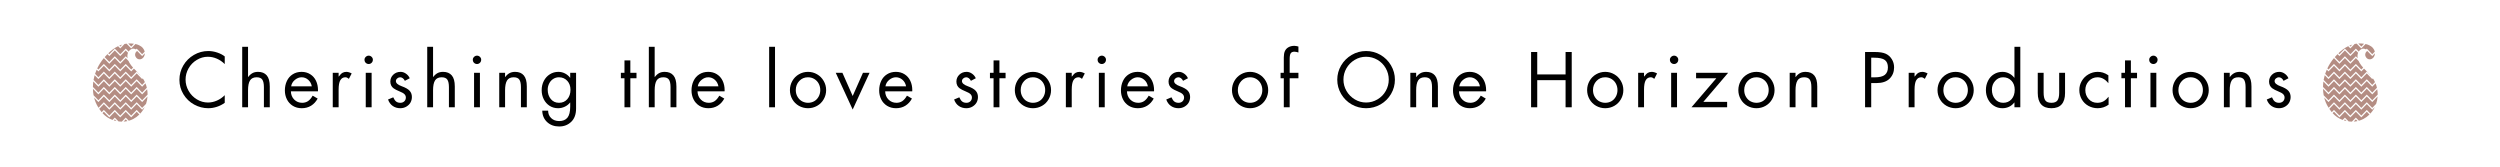 <svg xmlns="http://www.w3.org/2000/svg" xmlns:xlink="http://www.w3.org/1999/xlink" width="1500" viewBox="0 0 1125 75" height="100" preserveAspectRatio="xMidYMid meet"><defs><g></g></defs><g fill="#000000" fill-opacity="1"><g transform="translate(79.648, 48.275)"><g><path d="M 21.484 -19.438 C 20.43 -20.488 19.25 -21.301 17.938 -21.875 C 16.625 -22.445 15.273 -22.734 13.891 -22.734 C 12.129 -22.734 10.469 -22.258 8.906 -21.312 C 7.344 -20.375 6.109 -19.109 5.203 -17.516 C 4.305 -15.93 3.859 -14.238 3.859 -12.438 C 3.859 -10.676 4.312 -8.992 5.219 -7.391 C 6.133 -5.785 7.375 -4.508 8.938 -3.562 C 10.5 -2.613 12.172 -2.141 13.953 -2.141 C 15.297 -2.141 16.625 -2.426 17.938 -3 C 19.25 -3.57 20.43 -4.383 21.484 -5.438 L 21.484 -2.016 C 20.43 -1.242 19.258 -0.645 17.969 -0.219 C 16.676 0.207 15.375 0.422 14.062 0.422 C 11.863 0.422 9.754 -0.125 7.734 -1.219 C 5.723 -2.32 4.113 -3.863 2.906 -5.844 C 1.695 -7.82 1.094 -9.988 1.094 -12.344 C 1.094 -14.676 1.676 -16.836 2.844 -18.828 C 4.008 -20.816 5.598 -22.395 7.609 -23.562 C 9.617 -24.727 11.77 -25.312 14.062 -25.312 C 15.469 -25.312 16.844 -25.078 18.188 -24.609 C 19.531 -24.148 20.629 -23.57 21.484 -22.875 Z M 21.484 -19.438 "></path></g></g></g><g fill="#000000" fill-opacity="1"><g transform="translate(106.477, 48.275)"><g><path d="M 5.141 -27.219 L 5.141 -13.688 L 5.219 -13.625 C 5.758 -14.375 6.383 -14.945 7.094 -15.344 C 7.801 -15.738 8.648 -15.938 9.641 -15.938 C 11.348 -15.938 12.656 -15.406 13.562 -14.344 C 14.469 -13.289 14.922 -11.633 14.922 -9.375 L 14.922 0 L 12.281 0 L 12.281 -9.047 C 12.281 -10.609 12.039 -11.738 11.562 -12.438 C 11.094 -13.145 10.242 -13.5 9.016 -13.5 C 7.629 -13.5 6.633 -13.023 6.031 -12.078 C 5.438 -11.129 5.141 -9.656 5.141 -7.656 L 5.141 0 L 2.516 0 L 2.516 -27.219 Z M 5.141 -27.219 "></path></g></g></g><g fill="#000000" fill-opacity="1"><g transform="translate(127.069, 48.275)"><g><path d="M 16 -7.188 L 3.828 -7.188 C 3.867 -5.656 4.375 -4.41 5.344 -3.453 C 6.312 -2.492 7.5 -2.016 8.906 -2.016 C 9.895 -2.016 10.77 -2.266 11.531 -2.766 C 12.289 -3.273 12.988 -4.094 13.625 -5.219 L 15.875 -3.922 C 15.125 -2.535 14.141 -1.461 12.922 -0.703 C 11.703 0.047 10.301 0.422 8.719 0.422 C 7.195 0.422 5.852 0.062 4.688 -0.656 C 3.52 -1.383 2.633 -2.359 2.031 -3.578 C 1.426 -4.797 1.125 -6.125 1.125 -7.562 C 1.125 -9.145 1.426 -10.57 2.031 -11.844 C 2.633 -13.125 3.508 -14.125 4.656 -14.844 C 5.801 -15.57 7.129 -15.938 8.641 -15.938 C 10.117 -15.938 11.422 -15.578 12.547 -14.859 C 13.68 -14.148 14.547 -13.164 15.141 -11.906 C 15.734 -10.656 16.031 -9.25 16.031 -7.688 C 16.031 -7.531 16.02 -7.363 16 -7.188 Z M 13.234 -9.438 C 13.016 -10.645 12.473 -11.625 11.609 -12.375 C 10.754 -13.125 9.773 -13.5 8.672 -13.5 C 7.598 -13.5 6.586 -13.109 5.641 -12.328 C 4.691 -11.547 4.129 -10.582 3.953 -9.438 Z M 13.234 -9.438 "></path></g></g></g><g fill="#000000" fill-opacity="1"><g transform="translate(147.364, 48.275)"><g><path d="M 9.641 -12.797 C 9.367 -12.992 9.117 -13.16 8.891 -13.297 C 8.66 -13.43 8.379 -13.5 8.047 -13.5 C 7.055 -13.5 6.301 -13.055 5.781 -12.172 C 5.27 -11.297 5.016 -9.879 5.016 -7.922 L 5.016 0 L 2.375 0 L 2.375 -15.516 L 5.016 -15.516 L 5.016 -13.828 L 5.078 -13.828 C 5.711 -14.68 6.281 -15.242 6.781 -15.516 C 7.281 -15.797 7.859 -15.938 8.516 -15.938 C 8.91 -15.938 9.312 -15.867 9.719 -15.734 C 10.125 -15.609 10.516 -15.438 10.891 -15.219 Z M 9.641 -12.797 "></path></g></g></g><g fill="#000000" fill-opacity="1"><g transform="translate(161.587, 48.275)"><g><path d="M 5.641 -15.516 L 5.641 0 L 3 0 L 3 -15.516 Z M 2.438 -21.422 C 2.438 -21.898 2.629 -22.32 3.016 -22.688 C 3.398 -23.051 3.836 -23.234 4.328 -23.234 C 4.828 -23.234 5.266 -23.051 5.641 -22.688 C 6.016 -22.32 6.203 -21.898 6.203 -21.422 C 6.203 -20.848 6.016 -20.379 5.641 -20.016 C 5.266 -19.648 4.828 -19.469 4.328 -19.469 C 3.816 -19.469 3.375 -19.645 3 -20 C 2.625 -20.352 2.438 -20.828 2.438 -21.422 Z M 2.438 -21.422 "></path></g></g></g><g fill="#000000" fill-opacity="1"><g transform="translate(173.401, 48.275)"><g><path d="M 8.781 -11.906 C 8.539 -12.414 8.234 -12.805 7.859 -13.078 C 7.484 -13.359 7.086 -13.5 6.672 -13.5 C 6.18 -13.5 5.738 -13.328 5.344 -12.984 C 4.945 -12.641 4.75 -12.238 4.75 -11.781 C 4.75 -10.875 5.613 -10.109 7.344 -9.484 C 9.07 -8.859 10.27 -8.172 10.938 -7.422 C 11.613 -6.672 11.953 -5.738 11.953 -4.625 C 11.953 -3.758 11.754 -2.953 11.359 -2.203 C 10.961 -1.461 10.348 -0.836 9.516 -0.328 C 8.691 0.172 7.754 0.422 6.703 0.422 C 5.422 0.422 4.297 0.082 3.328 -0.594 C 2.359 -1.27 1.656 -2.238 1.219 -3.5 L 3.562 -4.484 C 3.957 -3.566 4.398 -2.926 4.891 -2.562 C 5.391 -2.195 6.004 -2.016 6.734 -2.016 C 7.484 -2.016 8.086 -2.238 8.547 -2.688 C 9.004 -3.133 9.234 -3.703 9.234 -4.391 C 9.234 -4.961 9.023 -5.461 8.609 -5.891 C 8.191 -6.316 7.426 -6.75 6.312 -7.188 C 5.207 -7.633 4.348 -8.078 3.734 -8.516 C 2.766 -9.211 2.27 -10.223 2.25 -11.547 C 2.25 -12.773 2.688 -13.812 3.562 -14.656 C 4.445 -15.508 5.547 -15.938 6.859 -15.938 C 7.703 -15.938 8.504 -15.672 9.266 -15.141 C 10.035 -14.617 10.609 -13.926 10.984 -13.062 Z M 8.781 -11.906 "></path></g></g></g><g fill="#000000" fill-opacity="1"><g transform="translate(189.736, 48.275)"><g><path d="M 5.141 -27.219 L 5.141 -13.688 L 5.219 -13.625 C 5.758 -14.375 6.383 -14.945 7.094 -15.344 C 7.801 -15.738 8.648 -15.938 9.641 -15.938 C 11.348 -15.938 12.656 -15.406 13.562 -14.344 C 14.469 -13.289 14.922 -11.633 14.922 -9.375 L 14.922 0 L 12.281 0 L 12.281 -9.047 C 12.281 -10.609 12.039 -11.738 11.562 -12.438 C 11.094 -13.145 10.242 -13.5 9.016 -13.5 C 7.629 -13.5 6.633 -13.023 6.031 -12.078 C 5.438 -11.129 5.141 -9.656 5.141 -7.656 L 5.141 0 L 2.516 0 L 2.516 -27.219 Z M 5.141 -27.219 "></path></g></g></g><g fill="#000000" fill-opacity="1"><g transform="translate(210.328, 48.275)"><g><path d="M 5.641 -15.516 L 5.641 0 L 3 0 L 3 -15.516 Z M 2.438 -21.422 C 2.438 -21.898 2.629 -22.32 3.016 -22.688 C 3.398 -23.051 3.836 -23.234 4.328 -23.234 C 4.828 -23.234 5.266 -23.051 5.641 -22.688 C 6.016 -22.32 6.203 -21.898 6.203 -21.422 C 6.203 -20.848 6.016 -20.379 5.641 -20.016 C 5.266 -19.648 4.828 -19.469 4.328 -19.469 C 3.816 -19.469 3.375 -19.645 3 -20 C 2.625 -20.352 2.438 -20.828 2.438 -21.422 Z M 2.438 -21.422 "></path></g></g></g><g fill="#000000" fill-opacity="1"><g transform="translate(222.142, 48.275)"><g><path d="M 14.922 0 L 12.281 0 L 12.281 -9.047 C 12.281 -10.609 12.039 -11.738 11.562 -12.438 C 11.094 -13.145 10.242 -13.5 9.016 -13.5 C 7.598 -13.5 6.598 -13.016 6.016 -12.047 C 5.43 -11.078 5.141 -9.602 5.141 -7.625 L 5.141 0 L 2.516 0 L 2.516 -15.516 L 5.141 -15.516 L 5.141 -13.625 L 5.219 -13.625 C 5.758 -14.375 6.391 -14.945 7.109 -15.344 C 7.828 -15.738 8.672 -15.938 9.641 -15.938 C 11.379 -15.938 12.691 -15.398 13.578 -14.328 C 14.473 -13.266 14.922 -11.613 14.922 -9.375 Z M 14.922 0 "></path></g></g></g><g fill="#000000" fill-opacity="1"><g transform="translate(242.734, 48.275)"><g><path d="M 13.859 -13.297 L 13.859 -15.516 L 16.5 -15.516 L 16.5 0.562 C 16.5 3.156 15.77 5.148 14.312 6.547 C 12.863 7.941 11.062 8.641 8.906 8.641 C 6.707 8.641 4.898 7.984 3.484 6.672 C 2.066 5.367 1.332 3.648 1.281 1.516 L 3.922 1.516 C 3.922 2.879 4.379 4 5.297 4.875 C 6.211 5.758 7.414 6.203 8.906 6.203 C 10.539 6.203 11.773 5.695 12.609 4.688 C 13.441 3.676 13.859 2.004 13.859 -0.328 L 13.859 -2.141 L 13.797 -2.141 C 13.18 -1.348 12.395 -0.723 11.438 -0.266 C 10.477 0.191 9.473 0.422 8.422 0.422 C 6.984 0.422 5.703 0.062 4.578 -0.656 C 3.461 -1.383 2.586 -2.367 1.953 -3.609 C 1.328 -4.859 1.016 -6.219 1.016 -7.688 C 1.016 -9.207 1.336 -10.598 1.984 -11.859 C 2.641 -13.129 3.539 -14.125 4.688 -14.844 C 5.832 -15.57 7.109 -15.938 8.516 -15.938 C 9.586 -15.938 10.578 -15.703 11.484 -15.234 C 12.391 -14.773 13.16 -14.129 13.797 -13.297 Z M 8.781 -13.5 C 7.852 -13.5 7.004 -13.254 6.234 -12.766 C 5.461 -12.285 4.852 -11.609 4.406 -10.734 C 3.957 -9.867 3.734 -8.93 3.734 -7.922 C 3.734 -6.223 4.203 -4.812 5.141 -3.688 C 6.086 -2.57 7.312 -2.016 8.812 -2.016 C 10.375 -2.016 11.625 -2.562 12.562 -3.656 C 13.508 -4.758 13.984 -6.172 13.984 -7.891 C 13.984 -9.535 13.492 -10.879 12.516 -11.922 C 11.547 -12.973 10.301 -13.5 8.781 -13.5 Z M 8.781 -13.5 "></path></g></g></g><g fill="#000000" fill-opacity="1"><g transform="translate(265.042, 48.275)"><g></g></g></g><g fill="#000000" fill-opacity="1"><g transform="translate(278.374, 48.275)"><g><path d="M 5.281 -21.094 L 5.281 -15.516 L 8.047 -15.516 L 8.047 -13.062 L 5.281 -13.062 L 5.281 0 L 2.641 0 L 2.641 -13.062 L 1.016 -13.062 L 1.016 -15.516 L 2.641 -15.516 L 2.641 -21.094 Z M 5.281 -21.094 "></path></g></g></g><g fill="#000000" fill-opacity="1"><g transform="translate(289.462, 48.275)"><g><path d="M 5.141 -27.219 L 5.141 -13.688 L 5.219 -13.625 C 5.758 -14.375 6.383 -14.945 7.094 -15.344 C 7.801 -15.738 8.648 -15.938 9.641 -15.938 C 11.348 -15.938 12.656 -15.406 13.562 -14.344 C 14.469 -13.289 14.922 -11.633 14.922 -9.375 L 14.922 0 L 12.281 0 L 12.281 -9.047 C 12.281 -10.609 12.039 -11.738 11.562 -12.438 C 11.094 -13.145 10.242 -13.5 9.016 -13.5 C 7.629 -13.5 6.633 -13.023 6.031 -12.078 C 5.438 -11.129 5.141 -9.656 5.141 -7.656 L 5.141 0 L 2.516 0 L 2.516 -27.219 Z M 5.141 -27.219 "></path></g></g></g><g fill="#000000" fill-opacity="1"><g transform="translate(310.054, 48.275)"><g><path d="M 16 -7.188 L 3.828 -7.188 C 3.867 -5.656 4.375 -4.41 5.344 -3.453 C 6.312 -2.492 7.5 -2.016 8.906 -2.016 C 9.895 -2.016 10.77 -2.266 11.531 -2.766 C 12.289 -3.273 12.988 -4.094 13.625 -5.219 L 15.875 -3.922 C 15.125 -2.535 14.141 -1.461 12.922 -0.703 C 11.703 0.047 10.301 0.422 8.719 0.422 C 7.195 0.422 5.852 0.062 4.688 -0.656 C 3.52 -1.383 2.633 -2.359 2.031 -3.578 C 1.426 -4.797 1.125 -6.125 1.125 -7.562 C 1.125 -9.145 1.426 -10.57 2.031 -11.844 C 2.633 -13.125 3.508 -14.125 4.656 -14.844 C 5.801 -15.57 7.129 -15.938 8.641 -15.938 C 10.117 -15.938 11.422 -15.578 12.547 -14.859 C 13.68 -14.148 14.547 -13.164 15.141 -11.906 C 15.734 -10.656 16.031 -9.25 16.031 -7.688 C 16.031 -7.531 16.02 -7.363 16 -7.188 Z M 13.234 -9.438 C 13.016 -10.645 12.473 -11.625 11.609 -12.375 C 10.754 -13.125 9.773 -13.5 8.672 -13.5 C 7.598 -13.5 6.586 -13.109 5.641 -12.328 C 4.691 -11.547 4.129 -10.582 3.953 -9.438 Z M 13.234 -9.438 "></path></g></g></g><g fill="#000000" fill-opacity="1"><g transform="translate(330.348, 48.275)"><g></g></g></g><g fill="#000000" fill-opacity="1"><g transform="translate(343.68, 48.275)"><g><path d="M 5.078 -27.219 L 5.078 0 L 2.438 0 L 2.438 -27.219 Z M 5.078 -27.219 "></path></g></g></g><g fill="#000000" fill-opacity="1"><g transform="translate(354.339, 48.275)"><g><path d="M 1.125 -7.719 C 1.125 -9.195 1.484 -10.57 2.203 -11.844 C 2.93 -13.125 3.922 -14.125 5.172 -14.844 C 6.43 -15.57 7.797 -15.938 9.266 -15.938 C 10.742 -15.938 12.102 -15.57 13.344 -14.844 C 14.594 -14.125 15.582 -13.129 16.312 -11.859 C 17.051 -10.598 17.422 -9.219 17.422 -7.719 C 17.422 -6.25 17.055 -4.879 16.328 -3.609 C 15.609 -2.348 14.617 -1.359 13.359 -0.641 C 12.109 0.066 10.742 0.422 9.266 0.422 C 7.797 0.422 6.426 0.062 5.156 -0.656 C 3.895 -1.383 2.906 -2.379 2.188 -3.641 C 1.477 -4.91 1.125 -6.27 1.125 -7.719 Z M 9.234 -13.5 C 7.672 -13.5 6.367 -12.941 5.328 -11.828 C 4.285 -10.711 3.766 -9.352 3.766 -7.75 C 3.766 -6.562 4.051 -5.508 4.625 -4.594 C 5.195 -3.688 5.895 -3.031 6.719 -2.625 C 7.539 -2.219 8.391 -2.016 9.266 -2.016 C 10.285 -2.016 11.211 -2.25 12.047 -2.719 C 12.879 -3.195 13.539 -3.879 14.031 -4.766 C 14.531 -5.66 14.781 -6.656 14.781 -7.75 C 14.781 -8.758 14.555 -9.703 14.109 -10.578 C 13.66 -11.461 13.004 -12.172 12.141 -12.703 C 11.285 -13.234 10.316 -13.5 9.234 -13.5 Z M 9.234 -13.5 "></path></g></g></g><g fill="#000000" fill-opacity="1"><g transform="translate(376.053, 48.275)"><g><path d="M 3.031 -15.516 L 7.656 -5.078 L 12.281 -15.516 L 15.25 -15.516 L 7.656 1.016 L 0.031 -15.516 Z M 3.234 0 Z M 3.234 0 "></path></g></g></g><g fill="#000000" fill-opacity="1"><g transform="translate(394.5, 48.275)"><g><path d="M 16 -7.188 L 3.828 -7.188 C 3.867 -5.656 4.375 -4.41 5.344 -3.453 C 6.312 -2.492 7.5 -2.016 8.906 -2.016 C 9.895 -2.016 10.77 -2.266 11.531 -2.766 C 12.289 -3.273 12.988 -4.094 13.625 -5.219 L 15.875 -3.922 C 15.125 -2.535 14.141 -1.461 12.922 -0.703 C 11.703 0.047 10.301 0.422 8.719 0.422 C 7.195 0.422 5.852 0.062 4.688 -0.656 C 3.52 -1.383 2.633 -2.359 2.031 -3.578 C 1.426 -4.797 1.125 -6.125 1.125 -7.562 C 1.125 -9.145 1.426 -10.57 2.031 -11.844 C 2.633 -13.125 3.508 -14.125 4.656 -14.844 C 5.801 -15.57 7.129 -15.938 8.641 -15.938 C 10.117 -15.938 11.422 -15.578 12.547 -14.859 C 13.68 -14.148 14.547 -13.164 15.141 -11.906 C 15.734 -10.656 16.031 -9.25 16.031 -7.688 C 16.031 -7.531 16.02 -7.363 16 -7.188 Z M 13.234 -9.438 C 13.016 -10.645 12.473 -11.625 11.609 -12.375 C 10.754 -13.125 9.773 -13.5 8.672 -13.5 C 7.598 -13.5 6.586 -13.109 5.641 -12.328 C 4.691 -11.547 4.129 -10.582 3.953 -9.438 Z M 13.234 -9.438 "></path></g></g></g><g fill="#000000" fill-opacity="1"><g transform="translate(414.795, 48.275)"><g></g></g></g><g fill="#000000" fill-opacity="1"><g transform="translate(428.127, 48.275)"><g><path d="M 8.781 -11.906 C 8.539 -12.414 8.234 -12.805 7.859 -13.078 C 7.484 -13.359 7.086 -13.5 6.672 -13.5 C 6.18 -13.5 5.738 -13.328 5.344 -12.984 C 4.945 -12.641 4.75 -12.238 4.75 -11.781 C 4.75 -10.875 5.613 -10.109 7.344 -9.484 C 9.07 -8.859 10.27 -8.172 10.938 -7.422 C 11.613 -6.672 11.953 -5.738 11.953 -4.625 C 11.953 -3.758 11.754 -2.953 11.359 -2.203 C 10.961 -1.461 10.348 -0.836 9.516 -0.328 C 8.691 0.172 7.754 0.422 6.703 0.422 C 5.422 0.422 4.297 0.082 3.328 -0.594 C 2.359 -1.27 1.656 -2.238 1.219 -3.5 L 3.562 -4.484 C 3.957 -3.566 4.398 -2.926 4.891 -2.562 C 5.391 -2.195 6.004 -2.016 6.734 -2.016 C 7.484 -2.016 8.086 -2.238 8.547 -2.688 C 9.004 -3.133 9.234 -3.703 9.234 -4.391 C 9.234 -4.961 9.023 -5.461 8.609 -5.891 C 8.191 -6.316 7.426 -6.75 6.312 -7.188 C 5.207 -7.633 4.348 -8.078 3.734 -8.516 C 2.766 -9.211 2.27 -10.223 2.25 -11.547 C 2.25 -12.773 2.688 -13.812 3.562 -14.656 C 4.445 -15.508 5.547 -15.938 6.859 -15.938 C 7.703 -15.938 8.504 -15.672 9.266 -15.141 C 10.035 -14.617 10.609 -13.926 10.984 -13.062 Z M 8.781 -11.906 "></path></g></g></g><g fill="#000000" fill-opacity="1"><g transform="translate(444.462, 48.275)"><g><path d="M 5.281 -21.094 L 5.281 -15.516 L 8.047 -15.516 L 8.047 -13.062 L 5.281 -13.062 L 5.281 0 L 2.641 0 L 2.641 -13.062 L 1.016 -13.062 L 1.016 -15.516 L 2.641 -15.516 L 2.641 -21.094 Z M 5.281 -21.094 "></path></g></g></g><g fill="#000000" fill-opacity="1"><g transform="translate(455.55, 48.275)"><g><path d="M 1.125 -7.719 C 1.125 -9.195 1.484 -10.57 2.203 -11.844 C 2.93 -13.125 3.922 -14.125 5.172 -14.844 C 6.43 -15.57 7.797 -15.938 9.266 -15.938 C 10.742 -15.938 12.102 -15.57 13.344 -14.844 C 14.594 -14.125 15.582 -13.129 16.312 -11.859 C 17.051 -10.598 17.422 -9.219 17.422 -7.719 C 17.422 -6.25 17.055 -4.879 16.328 -3.609 C 15.609 -2.348 14.617 -1.359 13.359 -0.641 C 12.109 0.066 10.742 0.422 9.266 0.422 C 7.797 0.422 6.426 0.062 5.156 -0.656 C 3.895 -1.383 2.906 -2.379 2.188 -3.641 C 1.477 -4.91 1.125 -6.27 1.125 -7.719 Z M 9.234 -13.5 C 7.672 -13.5 6.367 -12.941 5.328 -11.828 C 4.285 -10.711 3.766 -9.352 3.766 -7.75 C 3.766 -6.562 4.051 -5.508 4.625 -4.594 C 5.195 -3.688 5.895 -3.031 6.719 -2.625 C 7.539 -2.219 8.391 -2.016 9.266 -2.016 C 10.285 -2.016 11.211 -2.25 12.047 -2.719 C 12.879 -3.195 13.539 -3.879 14.031 -4.766 C 14.531 -5.66 14.781 -6.656 14.781 -7.75 C 14.781 -8.758 14.555 -9.703 14.109 -10.578 C 13.66 -11.461 13.004 -12.172 12.141 -12.703 C 11.285 -13.234 10.316 -13.5 9.234 -13.5 Z M 9.234 -13.5 "></path></g></g></g><g fill="#000000" fill-opacity="1"><g transform="translate(477.264, 48.275)"><g><path d="M 9.641 -12.797 C 9.367 -12.992 9.117 -13.16 8.891 -13.297 C 8.66 -13.43 8.379 -13.5 8.047 -13.5 C 7.055 -13.5 6.301 -13.055 5.781 -12.172 C 5.27 -11.297 5.016 -9.879 5.016 -7.922 L 5.016 0 L 2.375 0 L 2.375 -15.516 L 5.016 -15.516 L 5.016 -13.828 L 5.078 -13.828 C 5.711 -14.68 6.281 -15.242 6.781 -15.516 C 7.281 -15.797 7.859 -15.938 8.516 -15.938 C 8.91 -15.938 9.312 -15.867 9.719 -15.734 C 10.125 -15.609 10.516 -15.438 10.891 -15.219 Z M 9.641 -12.797 "></path></g></g></g><g fill="#000000" fill-opacity="1"><g transform="translate(491.487, 48.275)"><g><path d="M 5.641 -15.516 L 5.641 0 L 3 0 L 3 -15.516 Z M 2.438 -21.422 C 2.438 -21.898 2.629 -22.32 3.016 -22.688 C 3.398 -23.051 3.836 -23.234 4.328 -23.234 C 4.828 -23.234 5.266 -23.051 5.641 -22.688 C 6.016 -22.32 6.203 -21.898 6.203 -21.422 C 6.203 -20.848 6.016 -20.379 5.641 -20.016 C 5.266 -19.648 4.828 -19.469 4.328 -19.469 C 3.816 -19.469 3.375 -19.645 3 -20 C 2.625 -20.352 2.438 -20.828 2.438 -21.422 Z M 2.438 -21.422 "></path></g></g></g><g fill="#000000" fill-opacity="1"><g transform="translate(503.301, 48.275)"><g><path d="M 16 -7.188 L 3.828 -7.188 C 3.867 -5.656 4.375 -4.41 5.344 -3.453 C 6.312 -2.492 7.5 -2.016 8.906 -2.016 C 9.895 -2.016 10.77 -2.266 11.531 -2.766 C 12.289 -3.273 12.988 -4.094 13.625 -5.219 L 15.875 -3.922 C 15.125 -2.535 14.141 -1.461 12.922 -0.703 C 11.703 0.047 10.301 0.422 8.719 0.422 C 7.195 0.422 5.852 0.062 4.688 -0.656 C 3.52 -1.383 2.633 -2.359 2.031 -3.578 C 1.426 -4.797 1.125 -6.125 1.125 -7.562 C 1.125 -9.145 1.426 -10.57 2.031 -11.844 C 2.633 -13.125 3.508 -14.125 4.656 -14.844 C 5.801 -15.57 7.129 -15.938 8.641 -15.938 C 10.117 -15.938 11.422 -15.578 12.547 -14.859 C 13.68 -14.148 14.547 -13.164 15.141 -11.906 C 15.734 -10.656 16.031 -9.25 16.031 -7.688 C 16.031 -7.531 16.02 -7.363 16 -7.188 Z M 13.234 -9.438 C 13.016 -10.645 12.473 -11.625 11.609 -12.375 C 10.754 -13.125 9.773 -13.5 8.672 -13.5 C 7.598 -13.5 6.586 -13.109 5.641 -12.328 C 4.691 -11.547 4.129 -10.582 3.953 -9.438 Z M 13.234 -9.438 "></path></g></g></g><g fill="#000000" fill-opacity="1"><g transform="translate(523.596, 48.275)"><g><path d="M 8.781 -11.906 C 8.539 -12.414 8.234 -12.805 7.859 -13.078 C 7.484 -13.359 7.086 -13.5 6.672 -13.5 C 6.18 -13.5 5.738 -13.328 5.344 -12.984 C 4.945 -12.641 4.75 -12.238 4.75 -11.781 C 4.75 -10.875 5.613 -10.109 7.344 -9.484 C 9.07 -8.859 10.27 -8.172 10.938 -7.422 C 11.613 -6.672 11.953 -5.738 11.953 -4.625 C 11.953 -3.758 11.754 -2.953 11.359 -2.203 C 10.961 -1.461 10.348 -0.836 9.516 -0.328 C 8.691 0.172 7.754 0.422 6.703 0.422 C 5.422 0.422 4.297 0.082 3.328 -0.594 C 2.359 -1.27 1.656 -2.238 1.219 -3.5 L 3.562 -4.484 C 3.957 -3.566 4.398 -2.926 4.891 -2.562 C 5.391 -2.195 6.004 -2.016 6.734 -2.016 C 7.484 -2.016 8.086 -2.238 8.547 -2.688 C 9.004 -3.133 9.234 -3.703 9.234 -4.391 C 9.234 -4.961 9.023 -5.461 8.609 -5.891 C 8.191 -6.316 7.426 -6.75 6.312 -7.188 C 5.207 -7.633 4.348 -8.078 3.734 -8.516 C 2.766 -9.211 2.27 -10.223 2.25 -11.547 C 2.25 -12.773 2.688 -13.812 3.562 -14.656 C 4.445 -15.508 5.547 -15.938 6.859 -15.938 C 7.703 -15.938 8.504 -15.672 9.266 -15.141 C 10.035 -14.617 10.609 -13.926 10.984 -13.062 Z M 8.781 -11.906 "></path></g></g></g><g fill="#000000" fill-opacity="1"><g transform="translate(539.931, 48.275)"><g></g></g></g><g fill="#000000" fill-opacity="1"><g transform="translate(553.263, 48.275)"><g><path d="M 1.125 -7.719 C 1.125 -9.195 1.484 -10.57 2.203 -11.844 C 2.93 -13.125 3.922 -14.125 5.172 -14.844 C 6.43 -15.57 7.797 -15.938 9.266 -15.938 C 10.742 -15.938 12.102 -15.57 13.344 -14.844 C 14.594 -14.125 15.582 -13.129 16.312 -11.859 C 17.051 -10.598 17.422 -9.219 17.422 -7.719 C 17.422 -6.25 17.055 -4.879 16.328 -3.609 C 15.609 -2.348 14.617 -1.359 13.359 -0.641 C 12.109 0.066 10.742 0.422 9.266 0.422 C 7.797 0.422 6.426 0.062 5.156 -0.656 C 3.895 -1.383 2.906 -2.379 2.188 -3.641 C 1.477 -4.91 1.125 -6.27 1.125 -7.719 Z M 9.234 -13.5 C 7.672 -13.5 6.367 -12.941 5.328 -11.828 C 4.285 -10.711 3.766 -9.352 3.766 -7.75 C 3.766 -6.562 4.051 -5.508 4.625 -4.594 C 5.195 -3.688 5.895 -3.031 6.719 -2.625 C 7.539 -2.219 8.391 -2.016 9.266 -2.016 C 10.285 -2.016 11.211 -2.25 12.047 -2.719 C 12.879 -3.195 13.539 -3.879 14.031 -4.766 C 14.531 -5.66 14.781 -6.656 14.781 -7.75 C 14.781 -8.758 14.555 -9.703 14.109 -10.578 C 13.66 -11.461 13.004 -12.172 12.141 -12.703 C 11.285 -13.234 10.316 -13.5 9.234 -13.5 Z M 9.234 -13.5 "></path></g></g></g><g fill="#000000" fill-opacity="1"><g transform="translate(574.977, 48.275)"><g><path d="M 9.312 -24.656 C 8.957 -24.758 8.648 -24.844 8.391 -24.906 C 8.141 -24.977 7.852 -25.016 7.531 -25.016 C 6.738 -25.016 6.18 -24.781 5.859 -24.312 C 5.535 -23.852 5.375 -23 5.375 -21.75 L 5.375 -15.516 L 9.312 -15.516 L 9.312 -13.062 L 5.375 -13.062 L 5.375 0 L 2.734 0 L 2.734 -13.062 L 1.281 -13.062 L 1.281 -15.516 L 2.734 -15.516 L 2.734 -22.406 C 2.734 -23.594 2.895 -24.547 3.219 -25.266 C 3.539 -25.992 4.062 -26.566 4.781 -26.984 C 5.508 -27.41 6.391 -27.633 7.422 -27.656 C 7.754 -27.656 8.086 -27.617 8.422 -27.547 C 8.766 -27.484 9.062 -27.41 9.312 -27.328 Z M 9.312 -24.656 "></path></g></g></g><g fill="#000000" fill-opacity="1"><g transform="translate(587.187, 48.275)"><g></g></g></g><g fill="#000000" fill-opacity="1"><g transform="translate(600.519, 48.275)"><g><path d="M 1.25 -12.406 C 1.25 -14.695 1.828 -16.832 2.984 -18.812 C 4.141 -20.789 5.719 -22.367 7.719 -23.547 C 9.719 -24.723 11.883 -25.312 14.219 -25.312 C 16.531 -25.312 18.68 -24.738 20.672 -23.594 C 22.66 -22.445 24.242 -20.875 25.422 -18.875 C 26.598 -16.875 27.188 -14.719 27.188 -12.406 C 27.188 -10.113 26.609 -7.977 25.453 -6 C 24.305 -4.02 22.734 -2.453 20.734 -1.297 C 18.742 -0.148 16.57 0.422 14.219 0.422 C 11.914 0.422 9.758 -0.145 7.75 -1.281 C 5.75 -2.426 4.164 -3.992 3 -5.984 C 1.832 -7.973 1.25 -10.113 1.25 -12.406 Z M 14.188 -22.734 C 12.344 -22.734 10.641 -22.258 9.078 -21.312 C 7.516 -20.375 6.281 -19.117 5.375 -17.547 C 4.477 -15.973 4.031 -14.27 4.031 -12.438 C 4.031 -10.613 4.488 -8.91 5.406 -7.328 C 6.332 -5.742 7.582 -4.484 9.156 -3.547 C 10.727 -2.609 12.414 -2.141 14.219 -2.141 C 16.051 -2.141 17.766 -2.613 19.359 -3.562 C 20.953 -4.508 22.191 -5.773 23.078 -7.359 C 23.973 -8.941 24.422 -10.633 24.422 -12.438 C 24.422 -14.289 23.961 -16.016 23.047 -17.609 C 22.141 -19.203 20.898 -20.453 19.328 -21.359 C 17.754 -22.273 16.039 -22.734 14.188 -22.734 Z M 14.188 -22.734 "></path></g></g></g><g fill="#000000" fill-opacity="1"><g transform="translate(632.133, 48.275)"><g><path d="M 14.922 0 L 12.281 0 L 12.281 -9.047 C 12.281 -10.609 12.039 -11.738 11.562 -12.438 C 11.094 -13.145 10.242 -13.5 9.016 -13.5 C 7.598 -13.5 6.598 -13.016 6.016 -12.047 C 5.43 -11.078 5.141 -9.602 5.141 -7.625 L 5.141 0 L 2.516 0 L 2.516 -15.516 L 5.141 -15.516 L 5.141 -13.625 L 5.219 -13.625 C 5.758 -14.375 6.391 -14.945 7.109 -15.344 C 7.828 -15.738 8.672 -15.938 9.641 -15.938 C 11.379 -15.938 12.691 -15.398 13.578 -14.328 C 14.473 -13.266 14.922 -11.613 14.922 -9.375 Z M 14.922 0 "></path></g></g></g><g fill="#000000" fill-opacity="1"><g transform="translate(652.725, 48.275)"><g><path d="M 16 -7.188 L 3.828 -7.188 C 3.867 -5.656 4.375 -4.41 5.344 -3.453 C 6.312 -2.492 7.5 -2.016 8.906 -2.016 C 9.895 -2.016 10.77 -2.266 11.531 -2.766 C 12.289 -3.273 12.988 -4.094 13.625 -5.219 L 15.875 -3.922 C 15.125 -2.535 14.141 -1.461 12.922 -0.703 C 11.703 0.047 10.301 0.422 8.719 0.422 C 7.195 0.422 5.852 0.062 4.688 -0.656 C 3.52 -1.383 2.633 -2.359 2.031 -3.578 C 1.426 -4.797 1.125 -6.125 1.125 -7.562 C 1.125 -9.145 1.426 -10.57 2.031 -11.844 C 2.633 -13.125 3.508 -14.125 4.656 -14.844 C 5.801 -15.57 7.129 -15.938 8.641 -15.938 C 10.117 -15.938 11.422 -15.578 12.547 -14.859 C 13.68 -14.148 14.547 -13.164 15.141 -11.906 C 15.734 -10.656 16.031 -9.25 16.031 -7.688 C 16.031 -7.531 16.02 -7.363 16 -7.188 Z M 13.234 -9.438 C 13.016 -10.645 12.473 -11.625 11.609 -12.375 C 10.754 -13.125 9.773 -13.5 8.672 -13.5 C 7.598 -13.5 6.586 -13.109 5.641 -12.328 C 4.691 -11.547 4.129 -10.582 3.953 -9.438 Z M 13.234 -9.438 "></path></g></g></g><g fill="#000000" fill-opacity="1"><g transform="translate(673.02, 48.275)"><g></g></g></g><g fill="#000000" fill-opacity="1"><g transform="translate(686.352, 48.275)"><g><path d="M 5.406 -24.875 L 5.406 -14.781 L 18.156 -14.781 L 18.156 -24.875 L 20.922 -24.875 L 20.922 0 L 18.156 0 L 18.156 -12.203 L 5.406 -12.203 L 5.406 0 L 2.641 0 L 2.641 -24.875 Z M 5.406 -24.875 "></path></g></g></g><g fill="#000000" fill-opacity="1"><g transform="translate(713.082, 48.275)"><g><path d="M 1.125 -7.719 C 1.125 -9.195 1.484 -10.57 2.203 -11.844 C 2.93 -13.125 3.922 -14.125 5.172 -14.844 C 6.43 -15.57 7.797 -15.938 9.266 -15.938 C 10.742 -15.938 12.102 -15.57 13.344 -14.844 C 14.594 -14.125 15.582 -13.129 16.312 -11.859 C 17.051 -10.598 17.422 -9.219 17.422 -7.719 C 17.422 -6.25 17.055 -4.879 16.328 -3.609 C 15.609 -2.348 14.617 -1.359 13.359 -0.641 C 12.109 0.066 10.742 0.422 9.266 0.422 C 7.797 0.422 6.426 0.062 5.156 -0.656 C 3.895 -1.383 2.906 -2.379 2.188 -3.641 C 1.477 -4.91 1.125 -6.27 1.125 -7.719 Z M 9.234 -13.5 C 7.672 -13.5 6.367 -12.941 5.328 -11.828 C 4.285 -10.711 3.766 -9.352 3.766 -7.75 C 3.766 -6.562 4.051 -5.508 4.625 -4.594 C 5.195 -3.688 5.895 -3.031 6.719 -2.625 C 7.539 -2.219 8.391 -2.016 9.266 -2.016 C 10.285 -2.016 11.211 -2.25 12.047 -2.719 C 12.879 -3.195 13.539 -3.879 14.031 -4.766 C 14.531 -5.66 14.781 -6.656 14.781 -7.75 C 14.781 -8.758 14.555 -9.703 14.109 -10.578 C 13.66 -11.461 13.004 -12.172 12.141 -12.703 C 11.285 -13.234 10.316 -13.5 9.234 -13.5 Z M 9.234 -13.5 "></path></g></g></g><g fill="#000000" fill-opacity="1"><g transform="translate(734.796, 48.275)"><g><path d="M 9.641 -12.797 C 9.367 -12.992 9.117 -13.16 8.891 -13.297 C 8.66 -13.43 8.379 -13.5 8.047 -13.5 C 7.055 -13.5 6.301 -13.055 5.781 -12.172 C 5.27 -11.297 5.016 -9.879 5.016 -7.922 L 5.016 0 L 2.375 0 L 2.375 -15.516 L 5.016 -15.516 L 5.016 -13.828 L 5.078 -13.828 C 5.711 -14.68 6.281 -15.242 6.781 -15.516 C 7.281 -15.797 7.859 -15.938 8.516 -15.938 C 8.91 -15.938 9.312 -15.867 9.719 -15.734 C 10.125 -15.609 10.516 -15.438 10.891 -15.219 Z M 9.641 -12.797 "></path></g></g></g><g fill="#000000" fill-opacity="1"><g transform="translate(749.019, 48.275)"><g><path d="M 5.641 -15.516 L 5.641 0 L 3 0 L 3 -15.516 Z M 2.438 -21.422 C 2.438 -21.898 2.629 -22.32 3.016 -22.688 C 3.398 -23.051 3.836 -23.234 4.328 -23.234 C 4.828 -23.234 5.266 -23.051 5.641 -22.688 C 6.016 -22.32 6.203 -21.898 6.203 -21.422 C 6.203 -20.848 6.016 -20.379 5.641 -20.016 C 5.266 -19.648 4.828 -19.469 4.328 -19.469 C 3.816 -19.469 3.375 -19.645 3 -20 C 2.625 -20.352 2.438 -20.828 2.438 -21.422 Z M 2.438 -21.422 "></path></g></g></g><g fill="#000000" fill-opacity="1"><g transform="translate(760.833, 48.275)"><g><path d="M 16.828 -15.516 L 5.672 -2.438 L 16.375 -2.438 L 16.375 0 L 0.328 0 L 11.516 -13.062 L 2.406 -13.062 L 2.406 -15.516 Z M 16.828 -15.516 "></path></g></g></g><g fill="#000000" fill-opacity="1"><g transform="translate(781.128, 48.275)"><g><path d="M 1.125 -7.719 C 1.125 -9.195 1.484 -10.57 2.203 -11.844 C 2.93 -13.125 3.922 -14.125 5.172 -14.844 C 6.43 -15.57 7.797 -15.938 9.266 -15.938 C 10.742 -15.938 12.102 -15.57 13.344 -14.844 C 14.594 -14.125 15.582 -13.129 16.312 -11.859 C 17.051 -10.598 17.422 -9.219 17.422 -7.719 C 17.422 -6.25 17.055 -4.879 16.328 -3.609 C 15.609 -2.348 14.617 -1.359 13.359 -0.641 C 12.109 0.066 10.742 0.422 9.266 0.422 C 7.797 0.422 6.426 0.062 5.156 -0.656 C 3.895 -1.383 2.906 -2.379 2.188 -3.641 C 1.477 -4.91 1.125 -6.27 1.125 -7.719 Z M 9.234 -13.5 C 7.672 -13.5 6.367 -12.941 5.328 -11.828 C 4.285 -10.711 3.766 -9.352 3.766 -7.75 C 3.766 -6.562 4.051 -5.508 4.625 -4.594 C 5.195 -3.688 5.895 -3.031 6.719 -2.625 C 7.539 -2.219 8.391 -2.016 9.266 -2.016 C 10.285 -2.016 11.211 -2.25 12.047 -2.719 C 12.879 -3.195 13.539 -3.879 14.031 -4.766 C 14.531 -5.66 14.781 -6.656 14.781 -7.75 C 14.781 -8.758 14.555 -9.703 14.109 -10.578 C 13.66 -11.461 13.004 -12.172 12.141 -12.703 C 11.285 -13.234 10.316 -13.5 9.234 -13.5 Z M 9.234 -13.5 "></path></g></g></g><g fill="#000000" fill-opacity="1"><g transform="translate(802.842, 48.275)"><g><path d="M 14.922 0 L 12.281 0 L 12.281 -9.047 C 12.281 -10.609 12.039 -11.738 11.562 -12.438 C 11.094 -13.145 10.242 -13.5 9.016 -13.5 C 7.598 -13.5 6.598 -13.016 6.016 -12.047 C 5.43 -11.078 5.141 -9.602 5.141 -7.625 L 5.141 0 L 2.516 0 L 2.516 -15.516 L 5.141 -15.516 L 5.141 -13.625 L 5.219 -13.625 C 5.758 -14.375 6.391 -14.945 7.109 -15.344 C 7.828 -15.738 8.672 -15.938 9.641 -15.938 C 11.379 -15.938 12.691 -15.398 13.578 -14.328 C 14.473 -13.266 14.922 -11.613 14.922 -9.375 Z M 14.922 0 "></path></g></g></g><g fill="#000000" fill-opacity="1"><g transform="translate(823.434, 48.275)"><g></g></g></g><g fill="#000000" fill-opacity="1"><g transform="translate(836.765, 48.275)"><g><path d="M 6.859 -24.875 C 9.035 -24.875 10.688 -24.613 11.812 -24.094 C 12.938 -23.582 13.844 -22.773 14.531 -21.672 C 15.227 -20.578 15.578 -19.336 15.578 -17.953 C 15.578 -15.93 14.91 -14.25 13.578 -12.906 C 12.242 -11.562 10.25 -10.891 7.594 -10.891 L 5.281 -10.891 L 5.281 0 L 2.516 0 L 2.516 -24.875 Z M 5.281 -13.469 L 6.766 -13.469 C 8.941 -13.469 10.488 -13.836 11.406 -14.578 C 12.332 -15.328 12.797 -16.453 12.797 -17.953 C 12.797 -19.473 12.336 -20.578 11.422 -21.266 C 10.516 -21.961 8.906 -22.312 6.594 -22.312 L 5.281 -22.312 Z M 5.281 -13.469 "></path></g></g></g><g fill="#000000" fill-opacity="1"><g transform="translate(856.532, 48.275)"><g><path d="M 9.641 -12.797 C 9.367 -12.992 9.117 -13.16 8.891 -13.297 C 8.66 -13.43 8.379 -13.5 8.047 -13.5 C 7.055 -13.5 6.301 -13.055 5.781 -12.172 C 5.27 -11.297 5.016 -9.879 5.016 -7.922 L 5.016 0 L 2.375 0 L 2.375 -15.516 L 5.016 -15.516 L 5.016 -13.828 L 5.078 -13.828 C 5.711 -14.68 6.281 -15.242 6.781 -15.516 C 7.281 -15.797 7.859 -15.938 8.516 -15.938 C 8.91 -15.938 9.312 -15.867 9.719 -15.734 C 10.125 -15.609 10.516 -15.438 10.891 -15.219 Z M 9.641 -12.797 "></path></g></g></g><g fill="#000000" fill-opacity="1"><g transform="translate(870.755, 48.275)"><g><path d="M 1.125 -7.719 C 1.125 -9.195 1.484 -10.57 2.203 -11.844 C 2.93 -13.125 3.922 -14.125 5.172 -14.844 C 6.43 -15.57 7.797 -15.938 9.266 -15.938 C 10.742 -15.938 12.102 -15.57 13.344 -14.844 C 14.594 -14.125 15.582 -13.129 16.312 -11.859 C 17.051 -10.598 17.422 -9.219 17.422 -7.719 C 17.422 -6.25 17.055 -4.879 16.328 -3.609 C 15.609 -2.348 14.617 -1.359 13.359 -0.641 C 12.109 0.066 10.742 0.422 9.266 0.422 C 7.797 0.422 6.426 0.062 5.156 -0.656 C 3.895 -1.383 2.906 -2.379 2.188 -3.641 C 1.477 -4.91 1.125 -6.27 1.125 -7.719 Z M 9.234 -13.5 C 7.672 -13.5 6.367 -12.941 5.328 -11.828 C 4.285 -10.711 3.766 -9.352 3.766 -7.75 C 3.766 -6.562 4.051 -5.508 4.625 -4.594 C 5.195 -3.688 5.895 -3.031 6.719 -2.625 C 7.539 -2.219 8.391 -2.016 9.266 -2.016 C 10.285 -2.016 11.211 -2.25 12.047 -2.719 C 12.879 -3.195 13.539 -3.879 14.031 -4.766 C 14.531 -5.66 14.781 -6.656 14.781 -7.75 C 14.781 -8.758 14.555 -9.703 14.109 -10.578 C 13.66 -11.461 13.004 -12.172 12.141 -12.703 C 11.285 -13.234 10.316 -13.5 9.234 -13.5 Z M 9.234 -13.5 "></path></g></g></g><g fill="#000000" fill-opacity="1"><g transform="translate(892.469, 48.275)"><g><path d="M 16.672 -27.219 L 16.672 0 L 14.031 0 L 14.031 -2.141 L 13.953 -2.141 C 13.297 -1.285 12.508 -0.645 11.594 -0.219 C 10.688 0.207 9.691 0.422 8.609 0.422 C 7.203 0.422 5.926 0.055 4.781 -0.672 C 3.633 -1.41 2.75 -2.398 2.125 -3.641 C 1.5 -4.891 1.188 -6.25 1.188 -7.719 C 1.188 -9.238 1.5 -10.629 2.125 -11.891 C 2.75 -13.16 3.633 -14.148 4.781 -14.859 C 5.926 -15.578 7.211 -15.938 8.641 -15.938 C 9.703 -15.938 10.691 -15.703 11.609 -15.234 C 12.535 -14.773 13.316 -14.129 13.953 -13.297 L 14.031 -13.297 L 14.031 -27.219 Z M 8.938 -13.5 C 7.508 -13.5 6.312 -12.953 5.344 -11.859 C 4.375 -10.773 3.891 -9.461 3.891 -7.922 C 3.891 -6.223 4.363 -4.812 5.312 -3.688 C 6.258 -2.57 7.477 -2.016 8.969 -2.016 C 10.508 -2.016 11.758 -2.551 12.719 -3.625 C 13.676 -4.707 14.156 -6.129 14.156 -7.891 C 14.156 -9.555 13.664 -10.906 12.688 -11.938 C 11.707 -12.977 10.457 -13.5 8.938 -13.5 Z M 8.938 -13.5 "></path></g></g></g><g fill="#000000" fill-opacity="1"><g transform="translate(914.678, 48.275)"><g><path d="M 4.953 -15.516 L 4.953 -6.641 C 4.953 -5.004 5.203 -3.82 5.703 -3.094 C 6.211 -2.375 7.129 -2.016 8.453 -2.016 C 9.742 -2.016 10.648 -2.367 11.172 -3.078 C 11.691 -3.797 11.953 -4.938 11.953 -6.5 L 11.953 -15.516 L 14.594 -15.516 L 14.594 -6.406 C 14.594 -4.156 14.078 -2.453 13.047 -1.297 C 12.023 -0.148 10.492 0.422 8.453 0.422 C 6.398 0.422 4.863 -0.156 3.844 -1.312 C 2.82 -2.477 2.312 -4.176 2.312 -6.406 L 2.312 -15.516 Z M 4.953 -15.516 "></path></g></g></g><g fill="#000000" fill-opacity="1"><g transform="translate(934.742, 48.275)"><g><path d="M 14.031 -10.891 L 13.953 -10.891 C 13.379 -11.66 12.68 -12.285 11.859 -12.766 C 11.035 -13.254 10.129 -13.5 9.141 -13.5 C 7.598 -13.5 6.297 -12.938 5.234 -11.812 C 4.18 -10.688 3.656 -9.332 3.656 -7.75 C 3.656 -6.164 4.16 -4.812 5.172 -3.688 C 6.191 -2.57 7.473 -2.016 9.016 -2.016 C 10.129 -2.016 11.086 -2.25 11.891 -2.719 C 12.691 -3.195 13.414 -3.852 14.062 -4.688 L 14.125 -4.688 L 14.125 -1.156 C 13.395 -0.645 12.625 -0.254 11.812 0.016 C 11 0.285 10.129 0.422 9.203 0.422 C 7.734 0.422 6.352 0.07 5.062 -0.625 C 3.781 -1.332 2.773 -2.316 2.047 -3.578 C 1.316 -4.848 0.953 -6.238 0.953 -7.75 C 0.953 -9.188 1.312 -10.535 2.031 -11.797 C 2.75 -13.055 3.754 -14.062 5.047 -14.812 C 6.348 -15.562 7.742 -15.938 9.234 -15.938 C 10.023 -15.938 10.801 -15.828 11.562 -15.609 C 12.32 -15.391 13.145 -14.984 14.031 -14.391 Z M 14.031 -10.891 "></path></g></g></g><g fill="#000000" fill-opacity="1"><g transform="translate(953.618, 48.275)"><g><path d="M 5.281 -21.094 L 5.281 -15.516 L 8.047 -15.516 L 8.047 -13.062 L 5.281 -13.062 L 5.281 0 L 2.641 0 L 2.641 -13.062 L 1.016 -13.062 L 1.016 -15.516 L 2.641 -15.516 L 2.641 -21.094 Z M 5.281 -21.094 "></path></g></g></g><g fill="#000000" fill-opacity="1"><g transform="translate(964.706, 48.275)"><g><path d="M 5.641 -15.516 L 5.641 0 L 3 0 L 3 -15.516 Z M 2.438 -21.422 C 2.438 -21.898 2.629 -22.32 3.016 -22.688 C 3.398 -23.051 3.836 -23.234 4.328 -23.234 C 4.828 -23.234 5.266 -23.051 5.641 -22.688 C 6.016 -22.32 6.203 -21.898 6.203 -21.422 C 6.203 -20.848 6.016 -20.379 5.641 -20.016 C 5.266 -19.648 4.828 -19.469 4.328 -19.469 C 3.816 -19.469 3.375 -19.645 3 -20 C 2.625 -20.352 2.438 -20.828 2.438 -21.422 Z M 2.438 -21.422 "></path></g></g></g><g fill="#000000" fill-opacity="1"><g transform="translate(976.52, 48.275)"><g><path d="M 1.125 -7.719 C 1.125 -9.195 1.484 -10.57 2.203 -11.844 C 2.93 -13.125 3.922 -14.125 5.172 -14.844 C 6.43 -15.57 7.797 -15.938 9.266 -15.938 C 10.742 -15.938 12.102 -15.57 13.344 -14.844 C 14.594 -14.125 15.582 -13.129 16.312 -11.859 C 17.051 -10.598 17.422 -9.219 17.422 -7.719 C 17.422 -6.25 17.055 -4.879 16.328 -3.609 C 15.609 -2.348 14.617 -1.359 13.359 -0.641 C 12.109 0.066 10.742 0.422 9.266 0.422 C 7.797 0.422 6.426 0.062 5.156 -0.656 C 3.895 -1.383 2.906 -2.379 2.188 -3.641 C 1.477 -4.91 1.125 -6.27 1.125 -7.719 Z M 9.234 -13.5 C 7.672 -13.5 6.367 -12.941 5.328 -11.828 C 4.285 -10.711 3.766 -9.352 3.766 -7.75 C 3.766 -6.562 4.051 -5.508 4.625 -4.594 C 5.195 -3.688 5.895 -3.031 6.719 -2.625 C 7.539 -2.219 8.391 -2.016 9.266 -2.016 C 10.285 -2.016 11.211 -2.25 12.047 -2.719 C 12.879 -3.195 13.539 -3.879 14.031 -4.766 C 14.531 -5.66 14.781 -6.656 14.781 -7.75 C 14.781 -8.758 14.555 -9.703 14.109 -10.578 C 13.66 -11.461 13.004 -12.172 12.141 -12.703 C 11.285 -13.234 10.316 -13.5 9.234 -13.5 Z M 9.234 -13.5 "></path></g></g></g><g fill="#000000" fill-opacity="1"><g transform="translate(998.234, 48.275)"><g><path d="M 14.922 0 L 12.281 0 L 12.281 -9.047 C 12.281 -10.609 12.039 -11.738 11.562 -12.438 C 11.094 -13.145 10.242 -13.5 9.016 -13.5 C 7.598 -13.5 6.598 -13.016 6.016 -12.047 C 5.43 -11.078 5.141 -9.602 5.141 -7.625 L 5.141 0 L 2.516 0 L 2.516 -15.516 L 5.141 -15.516 L 5.141 -13.625 L 5.219 -13.625 C 5.758 -14.375 6.391 -14.945 7.109 -15.344 C 7.828 -15.738 8.672 -15.938 9.641 -15.938 C 11.379 -15.938 12.691 -15.398 13.578 -14.328 C 14.473 -13.266 14.922 -11.613 14.922 -9.375 Z M 14.922 0 "></path></g></g></g><g fill="#000000" fill-opacity="1"><g transform="translate(1018.826, 48.275)"><g><path d="M 8.781 -11.906 C 8.539 -12.414 8.234 -12.805 7.859 -13.078 C 7.484 -13.359 7.086 -13.5 6.672 -13.5 C 6.18 -13.5 5.738 -13.328 5.344 -12.984 C 4.945 -12.641 4.75 -12.238 4.75 -11.781 C 4.75 -10.875 5.613 -10.109 7.344 -9.484 C 9.07 -8.859 10.27 -8.172 10.938 -7.422 C 11.613 -6.672 11.953 -5.738 11.953 -4.625 C 11.953 -3.758 11.754 -2.953 11.359 -2.203 C 10.961 -1.461 10.348 -0.836 9.516 -0.328 C 8.691 0.172 7.754 0.422 6.703 0.422 C 5.422 0.422 4.297 0.082 3.328 -0.594 C 2.359 -1.27 1.656 -2.238 1.219 -3.5 L 3.562 -4.484 C 3.957 -3.566 4.398 -2.926 4.891 -2.562 C 5.391 -2.195 6.004 -2.016 6.734 -2.016 C 7.484 -2.016 8.086 -2.238 8.547 -2.688 C 9.004 -3.133 9.234 -3.703 9.234 -4.391 C 9.234 -4.961 9.023 -5.461 8.609 -5.891 C 8.191 -6.316 7.426 -6.75 6.312 -7.188 C 5.207 -7.633 4.348 -8.078 3.734 -8.516 C 2.766 -9.211 2.27 -10.223 2.25 -11.547 C 2.25 -12.773 2.688 -13.812 3.562 -14.656 C 4.445 -15.508 5.547 -15.938 6.859 -15.938 C 7.703 -15.938 8.504 -15.672 9.266 -15.141 C 10.035 -14.617 10.609 -13.926 10.984 -13.062 Z M 8.781 -11.906 "></path></g></g></g><g fill="#000000" fill-opacity="1"><g transform="translate(1035.171, 48.275)"><g></g></g></g><path fill="#b48d83" d="M 1059.164 54.723 C 1059.738 54.691 1060.309 54.613 1060.871 54.488 L 1060.129 53.723 Z M 1059.164 54.723 " fill-opacity="1" fill-rule="nonzero"></path><path fill="#b48d83" d="M 1054.762 54.184 C 1055.051 54.27 1055.449 54.383 1055.941 54.48 L 1055.207 53.723 Z M 1054.762 54.184 " fill-opacity="1" fill-rule="nonzero"></path><path fill="#b48d83" d="M 1049.672 50.906 C 1050.918 52.293 1052.418 53.316 1054.172 53.977 L 1055.207 52.906 L 1056.883 54.641 C 1057.371 54.703 1057.863 54.734 1058.355 54.738 L 1060.129 52.906 L 1061.512 54.332 C 1062.234 54.133 1062.926 53.859 1063.586 53.508 C 1064.578 52.984 1065.473 52.324 1066.266 51.531 L 1065.051 50.273 L 1062.59 52.816 L 1060.129 50.273 L 1057.668 52.816 L 1055.207 50.273 L 1052.746 52.816 L 1050.281 50.273 Z M 1049.672 50.906 " fill-opacity="1" fill-rule="nonzero"></path><path fill="#b48d83" d="M 1048.191 48.984 C 1048.527 49.504 1048.898 50.004 1049.297 50.477 L 1050.277 49.457 L 1052.742 52 L 1055.203 49.457 L 1057.664 52 L 1060.125 49.457 L 1062.586 52 L 1065.047 49.457 L 1066.656 51.125 C 1066.938 50.824 1067.203 50.504 1067.453 50.18 C 1067.93 49.547 1068.34 48.875 1068.68 48.16 L 1067.512 49.367 L 1065.051 46.828 L 1062.59 49.367 L 1060.129 46.828 L 1057.668 49.367 L 1055.207 46.828 L 1052.746 49.367 L 1050.281 46.828 Z M 1048.191 48.984 " fill-opacity="1" fill-rule="nonzero"></path><path fill="#b48d83" d="M 1045.891 43.93 C 1046.27 45.449 1046.875 46.879 1047.699 48.215 C 1047.754 48.305 1047.812 48.395 1047.879 48.496 L 1050.281 46.008 L 1052.746 48.551 L 1055.207 46.008 L 1057.668 48.551 L 1060.129 46.008 L 1062.59 48.551 L 1065.051 46.008 L 1067.512 48.551 L 1069.258 46.754 C 1069.625 45.676 1069.848 44.566 1069.926 43.434 L 1067.512 45.93 L 1065.051 43.387 L 1062.59 45.93 L 1060.129 43.387 L 1057.668 45.93 L 1055.207 43.387 L 1052.746 45.93 L 1050.281 43.387 L 1047.82 45.93 Z M 1045.891 43.93 " fill-opacity="1" fill-rule="nonzero"></path><path fill="#b48d83" d="M 1045.371 39.945 C 1045.387 40.926 1045.484 41.902 1045.656 42.871 L 1047.82 45.109 L 1050.281 42.566 L 1052.746 45.109 L 1055.207 42.566 L 1057.668 45.109 L 1060.129 42.566 L 1062.59 45.109 L 1065.051 42.566 L 1067.512 45.109 L 1069.957 42.578 C 1069.969 41.766 1069.902 40.957 1069.758 40.156 L 1067.512 42.477 L 1065.051 39.934 L 1062.59 42.477 L 1060.129 39.934 L 1057.668 42.477 L 1055.207 39.934 L 1052.746 42.477 L 1050.281 39.934 L 1047.82 42.477 Z M 1045.371 39.945 " fill-opacity="1" fill-rule="nonzero"></path><path fill="#b48d83" d="M 1045.367 38.984 L 1045.367 39.129 L 1047.82 41.66 L 1050.281 39.121 L 1052.746 41.66 L 1055.207 39.121 L 1057.668 41.66 L 1060.129 39.121 L 1062.59 41.66 L 1065.051 39.121 L 1067.512 41.66 L 1069.625 39.477 C 1069.469 38.797 1069.262 38.137 1069 37.488 L 1067.512 39.027 L 1065.051 36.488 L 1062.59 39.027 L 1060.129 36.488 L 1057.668 39.027 L 1055.207 36.488 L 1052.746 39.027 L 1050.281 36.488 L 1047.82 39.027 L 1045.535 36.668 C 1045.43 37.438 1045.375 38.211 1045.367 38.984 Z M 1045.367 38.984 " fill-opacity="1" fill-rule="nonzero"></path><path fill="#b48d83" d="M 1045.641 35.961 L 1047.82 38.211 L 1050.281 35.668 L 1052.746 38.211 L 1055.207 35.668 L 1057.668 38.211 L 1060.129 35.668 L 1062.59 38.211 L 1065.051 35.668 L 1067.512 38.211 L 1068.75 36.926 C 1068.484 36.348 1068.172 35.797 1067.809 35.27 L 1067.508 35.578 L 1065.047 33.035 L 1062.586 35.578 L 1060.125 33.035 L 1057.664 35.578 L 1055.203 33.035 L 1052.742 35.578 L 1050.277 33.035 L 1047.816 35.578 L 1046.133 33.84 C 1045.926 34.535 1045.762 35.246 1045.641 35.961 Z M 1045.641 35.961 " fill-opacity="1" fill-rule="nonzero"></path><path fill="#b48d83" d="M 1046.328 33.223 L 1047.82 34.766 L 1050.281 32.223 L 1052.746 34.766 L 1055.207 32.223 L 1057.668 34.766 L 1060.129 32.223 L 1062.59 34.766 L 1065.051 32.223 L 1067.168 34.406 C 1066.148 33.148 1064.93 32.047 1063.82 30.867 L 1062.594 32.137 L 1060.133 29.598 L 1057.672 32.137 L 1055.211 29.598 L 1052.75 32.137 L 1050.285 29.598 L 1047.824 32.137 L 1047.051 31.344 C 1046.777 31.957 1046.535 32.582 1046.328 33.223 Z M 1046.328 33.223 " fill-opacity="1" fill-rule="nonzero"></path><path fill="#b48d83" d="M 1047.305 30.781 L 1047.82 31.312 L 1050.281 28.773 L 1052.746 31.312 L 1055.207 28.773 L 1057.668 31.312 L 1060.129 28.773 L 1062.59 31.312 L 1063.43 30.445 C 1062.805 29.762 1062.254 29.027 1061.781 28.234 C 1061.629 27.977 1061.496 27.711 1061.383 27.438 L 1061.371 27.418 L 1060.129 26.137 L 1057.668 28.68 L 1055.207 26.137 L 1052.746 28.68 L 1050.285 26.137 C 1049.098 27.562 1048.102 29.109 1047.305 30.781 Z M 1047.305 30.781 " fill-opacity="1" fill-rule="nonzero"></path><path fill="#b48d83" d="M 1050.656 25.707 L 1052.746 27.867 L 1055.207 25.324 L 1057.668 27.867 L 1060.129 25.324 L 1060.973 26.195 C 1060.871 25.734 1060.844 25.273 1060.887 24.805 C 1060.926 24.441 1061.016 24.094 1061.156 23.754 L 1060.129 22.691 L 1057.668 25.23 L 1055.207 22.691 L 1052.746 25.23 L 1051.902 24.355 C 1051.477 24.789 1051.125 25.184 1050.836 25.504 C 1050.781 25.566 1050.719 25.637 1050.656 25.707 Z M 1050.656 25.707 " fill-opacity="1" fill-rule="nonzero"></path><path fill="#b48d83" d="M 1052.301 23.961 L 1052.746 24.418 L 1055.207 21.871 L 1057.668 24.418 L 1060.129 21.871 L 1061.438 23.223 C 1061.777 22.656 1062.258 22.254 1062.879 22.008 C 1063.453 21.793 1064.105 21.906 1064.699 22.234 L 1065.051 21.871 L 1067.512 24.418 L 1068.664 23.223 C 1068.508 22.633 1068.23 22.098 1067.84 21.625 C 1067.605 21.34 1067.336 21.09 1067.031 20.879 L 1066.133 20.355 C 1065.609 20.109 1065.066 19.926 1064.504 19.805 L 1062.59 21.785 L 1060.512 19.637 C 1060.203 19.672 1059.898 19.719 1059.605 19.781 L 1057.668 21.785 L 1056.691 20.777 C 1054.867 21.66 1053.395 22.887 1052.301 23.961 Z M 1052.301 23.961 " fill-opacity="1" fill-rule="nonzero"></path><path fill="#b48d83" d="M 1064.348 24.625 C 1064.355 25.664 1065.195 26.633 1066.273 26.703 C 1067.078 26.758 1067.805 26.297 1068.227 25.637 C 1068.355 25.438 1068.461 25.223 1068.543 25 C 1068.621 24.773 1068.676 24.539 1068.707 24.301 C 1068.723 24.191 1068.73 24.086 1068.734 23.98 L 1067.516 25.238 L 1065.27 22.922 C 1065.211 22.859 1064.715 23.465 1064.676 23.527 C 1064.512 23.777 1064.41 24.051 1064.367 24.348 C 1064.352 24.441 1064.348 24.531 1064.348 24.625 Z M 1064.348 24.625 " fill-opacity="1" fill-rule="nonzero"></path><path fill="#b48d83" d="M 1061.238 19.57 L 1062.59 20.969 L 1063.832 19.684 C 1062.973 19.559 1062.105 19.52 1061.238 19.57 Z M 1061.238 19.57 " fill-opacity="1" fill-rule="nonzero"></path><path fill="#b48d83" d="M 1057.238 20.527 L 1057.668 20.969 L 1058.559 20.047 C 1058.109 20.18 1057.668 20.34 1057.238 20.527 Z M 1057.238 20.527 " fill-opacity="1" fill-rule="nonzero"></path><path fill="#b48d83" d="M 55.613 54.723 C 56.191 54.691 56.758 54.613 57.32 54.488 L 56.578 53.723 Z M 55.613 54.723 " fill-opacity="1" fill-rule="nonzero"></path><path fill="#b48d83" d="M 51.211 54.184 C 51.5 54.27 51.898 54.383 52.391 54.48 L 51.656 53.723 Z M 51.211 54.184 " fill-opacity="1" fill-rule="nonzero"></path><path fill="#b48d83" d="M 46.121 50.906 C 47.367 52.293 48.867 53.316 50.621 53.977 L 51.656 52.906 L 53.332 54.641 C 53.824 54.703 54.312 54.734 54.809 54.738 L 56.578 52.906 L 57.965 54.332 C 58.684 54.133 59.375 53.859 60.035 53.508 C 61.031 52.984 61.922 52.324 62.719 51.531 L 61.5 50.273 L 59.039 52.816 L 56.578 50.273 L 54.117 52.816 L 51.656 50.273 L 49.195 52.816 L 46.734 50.273 Z M 46.121 50.906 " fill-opacity="1" fill-rule="nonzero"></path><path fill="#b48d83" d="M 44.641 48.984 C 44.98 49.504 45.348 50.004 45.746 50.477 L 46.73 49.457 L 49.195 52 L 51.656 49.457 L 54.117 52 L 56.578 49.457 L 59.039 52 L 61.5 49.457 L 63.109 51.125 C 63.391 50.824 63.652 50.504 63.902 50.18 C 64.379 49.547 64.789 48.875 65.129 48.16 L 63.965 49.367 L 61.5 46.828 L 59.039 49.367 L 56.578 46.828 L 54.117 49.367 L 51.656 46.828 L 49.195 49.367 L 46.734 46.828 Z M 44.641 48.984 " fill-opacity="1" fill-rule="nonzero"></path><path fill="#b48d83" d="M 42.344 43.93 C 42.723 45.449 43.324 46.879 44.152 48.215 C 44.207 48.305 44.262 48.395 44.328 48.496 L 46.734 46.008 L 49.195 48.551 L 51.656 46.008 L 54.117 48.551 L 56.578 46.008 L 59.039 48.551 L 61.5 46.008 L 63.965 48.551 L 65.711 46.754 C 66.078 45.676 66.301 44.566 66.379 43.434 L 63.965 45.93 L 61.5 43.387 L 59.039 45.93 L 56.578 43.387 L 54.117 45.93 L 51.656 43.387 L 49.195 45.93 L 46.734 43.387 L 44.27 45.93 Z M 42.344 43.93 " fill-opacity="1" fill-rule="nonzero"></path><path fill="#b48d83" d="M 41.82 39.945 C 41.84 40.926 41.934 41.902 42.109 42.871 L 44.27 45.109 L 46.734 42.566 L 49.195 45.109 L 51.656 42.566 L 54.117 45.109 L 56.578 42.566 L 59.039 45.109 L 61.5 42.566 L 63.965 45.109 L 66.41 42.578 C 66.418 41.766 66.352 40.957 66.211 40.156 L 63.965 42.477 L 61.5 39.934 L 59.039 42.477 L 56.578 39.934 L 54.117 42.477 L 51.656 39.934 L 49.195 42.477 L 46.734 39.934 L 44.27 42.477 Z M 41.82 39.945 " fill-opacity="1" fill-rule="nonzero"></path><path fill="#b48d83" d="M 41.82 38.984 L 41.82 39.129 L 44.27 41.66 L 46.734 39.121 L 49.195 41.66 L 51.656 39.121 L 54.117 41.66 L 56.578 39.121 L 59.039 41.66 L 61.5 39.121 L 63.965 41.66 L 66.074 39.477 C 65.922 38.797 65.715 38.137 65.449 37.488 L 63.965 39.027 L 61.5 36.488 L 59.039 39.027 L 56.578 36.488 L 54.117 39.027 L 51.656 36.488 L 49.195 39.027 L 46.734 36.488 L 44.27 39.027 L 41.988 36.668 C 41.883 37.438 41.828 38.211 41.82 38.984 Z M 41.82 38.984 " fill-opacity="1" fill-rule="nonzero"></path><path fill="#b48d83" d="M 42.094 35.961 L 44.27 38.211 L 46.73 35.668 L 49.195 38.211 L 51.656 35.668 L 54.117 38.211 L 56.578 35.668 L 59.039 38.211 L 61.5 35.668 L 63.961 38.211 L 65.199 36.926 C 64.934 36.348 64.621 35.797 64.262 35.27 L 63.961 35.578 L 61.496 33.035 L 59.035 35.578 L 56.574 33.035 L 54.113 35.578 L 51.652 33.035 L 49.191 35.578 L 46.73 33.035 L 44.27 35.578 L 42.582 33.84 C 42.379 34.535 42.215 35.246 42.094 35.961 Z M 42.094 35.961 " fill-opacity="1" fill-rule="nonzero"></path><path fill="#b48d83" d="M 42.777 33.223 L 44.27 34.766 L 46.734 32.223 L 49.195 34.766 L 51.656 32.223 L 54.117 34.766 L 56.578 32.223 L 59.039 34.766 L 61.5 32.223 L 63.617 34.406 C 62.602 33.148 61.383 32.047 60.27 30.867 L 59.043 32.137 L 56.582 29.598 L 54.121 32.137 L 51.66 29.598 L 49.199 32.137 L 46.734 29.598 L 44.273 32.137 L 43.504 31.344 C 43.23 31.957 42.988 32.582 42.777 33.223 Z M 42.777 33.223 " fill-opacity="1" fill-rule="nonzero"></path><path fill="#b48d83" d="M 43.754 30.781 L 44.27 31.312 L 46.734 28.773 L 49.195 31.312 L 51.656 28.773 L 54.117 31.312 L 56.578 28.773 L 59.039 31.312 L 59.883 30.445 C 59.254 29.762 58.707 29.027 58.234 28.234 C 58.078 27.977 57.949 27.711 57.836 27.438 L 57.82 27.418 L 56.578 26.137 L 54.117 28.68 L 51.656 26.137 L 49.195 28.68 L 46.734 26.137 C 45.547 27.562 44.555 29.109 43.754 30.781 Z M 43.754 30.781 " fill-opacity="1" fill-rule="nonzero"></path><path fill="#b48d83" d="M 47.105 25.707 L 49.195 27.867 L 51.656 25.324 L 54.117 27.867 L 56.578 25.324 L 57.426 26.195 C 57.324 25.734 57.297 25.273 57.34 24.805 C 57.379 24.441 57.469 24.094 57.609 23.754 L 56.578 22.691 L 54.117 25.23 L 51.656 22.691 L 49.195 25.23 L 48.352 24.355 C 47.93 24.789 47.574 25.184 47.285 25.504 C 47.23 25.566 47.168 25.637 47.105 25.707 Z M 47.105 25.707 " fill-opacity="1" fill-rule="nonzero"></path><path fill="#b48d83" d="M 48.75 23.961 L 49.195 24.418 L 51.656 21.871 L 54.117 24.418 L 56.578 21.871 L 57.887 23.223 C 58.23 22.656 58.711 22.254 59.328 22.008 C 59.906 21.793 60.559 21.906 61.152 22.234 L 61.5 21.871 L 63.965 24.418 L 65.117 23.223 C 64.957 22.633 64.684 22.098 64.293 21.625 C 64.055 21.34 63.785 21.09 63.484 20.879 L 62.582 20.355 C 62.062 20.109 61.52 19.926 60.953 19.805 L 59.039 21.785 L 56.961 19.637 C 56.652 19.672 56.352 19.719 56.055 19.781 L 54.117 21.785 L 53.141 20.777 C 51.316 21.66 49.848 22.887 48.75 23.961 Z M 48.75 23.961 " fill-opacity="1" fill-rule="nonzero"></path><path fill="#b48d83" d="M 60.797 24.625 C 60.809 25.664 61.648 26.633 62.723 26.703 C 63.531 26.758 64.258 26.297 64.68 25.637 C 64.809 25.438 64.91 25.223 64.992 25 C 65.074 24.773 65.129 24.539 65.16 24.301 C 65.172 24.191 65.18 24.086 65.184 23.98 L 63.965 25.238 L 61.723 22.922 C 61.66 22.859 61.164 23.465 61.125 23.527 C 60.961 23.777 60.859 24.051 60.816 24.348 C 60.805 24.441 60.797 24.531 60.797 24.625 Z M 60.797 24.625 " fill-opacity="1" fill-rule="nonzero"></path><path fill="#b48d83" d="M 57.691 19.57 L 59.039 20.969 L 60.281 19.684 C 59.422 19.559 58.559 19.52 57.691 19.57 Z M 57.691 19.57 " fill-opacity="1" fill-rule="nonzero"></path><path fill="#b48d83" d="M 53.691 20.527 L 54.117 20.969 L 55.008 20.047 C 54.559 20.18 54.121 20.34 53.691 20.527 Z M 53.691 20.527 " fill-opacity="1" fill-rule="nonzero"></path></svg>